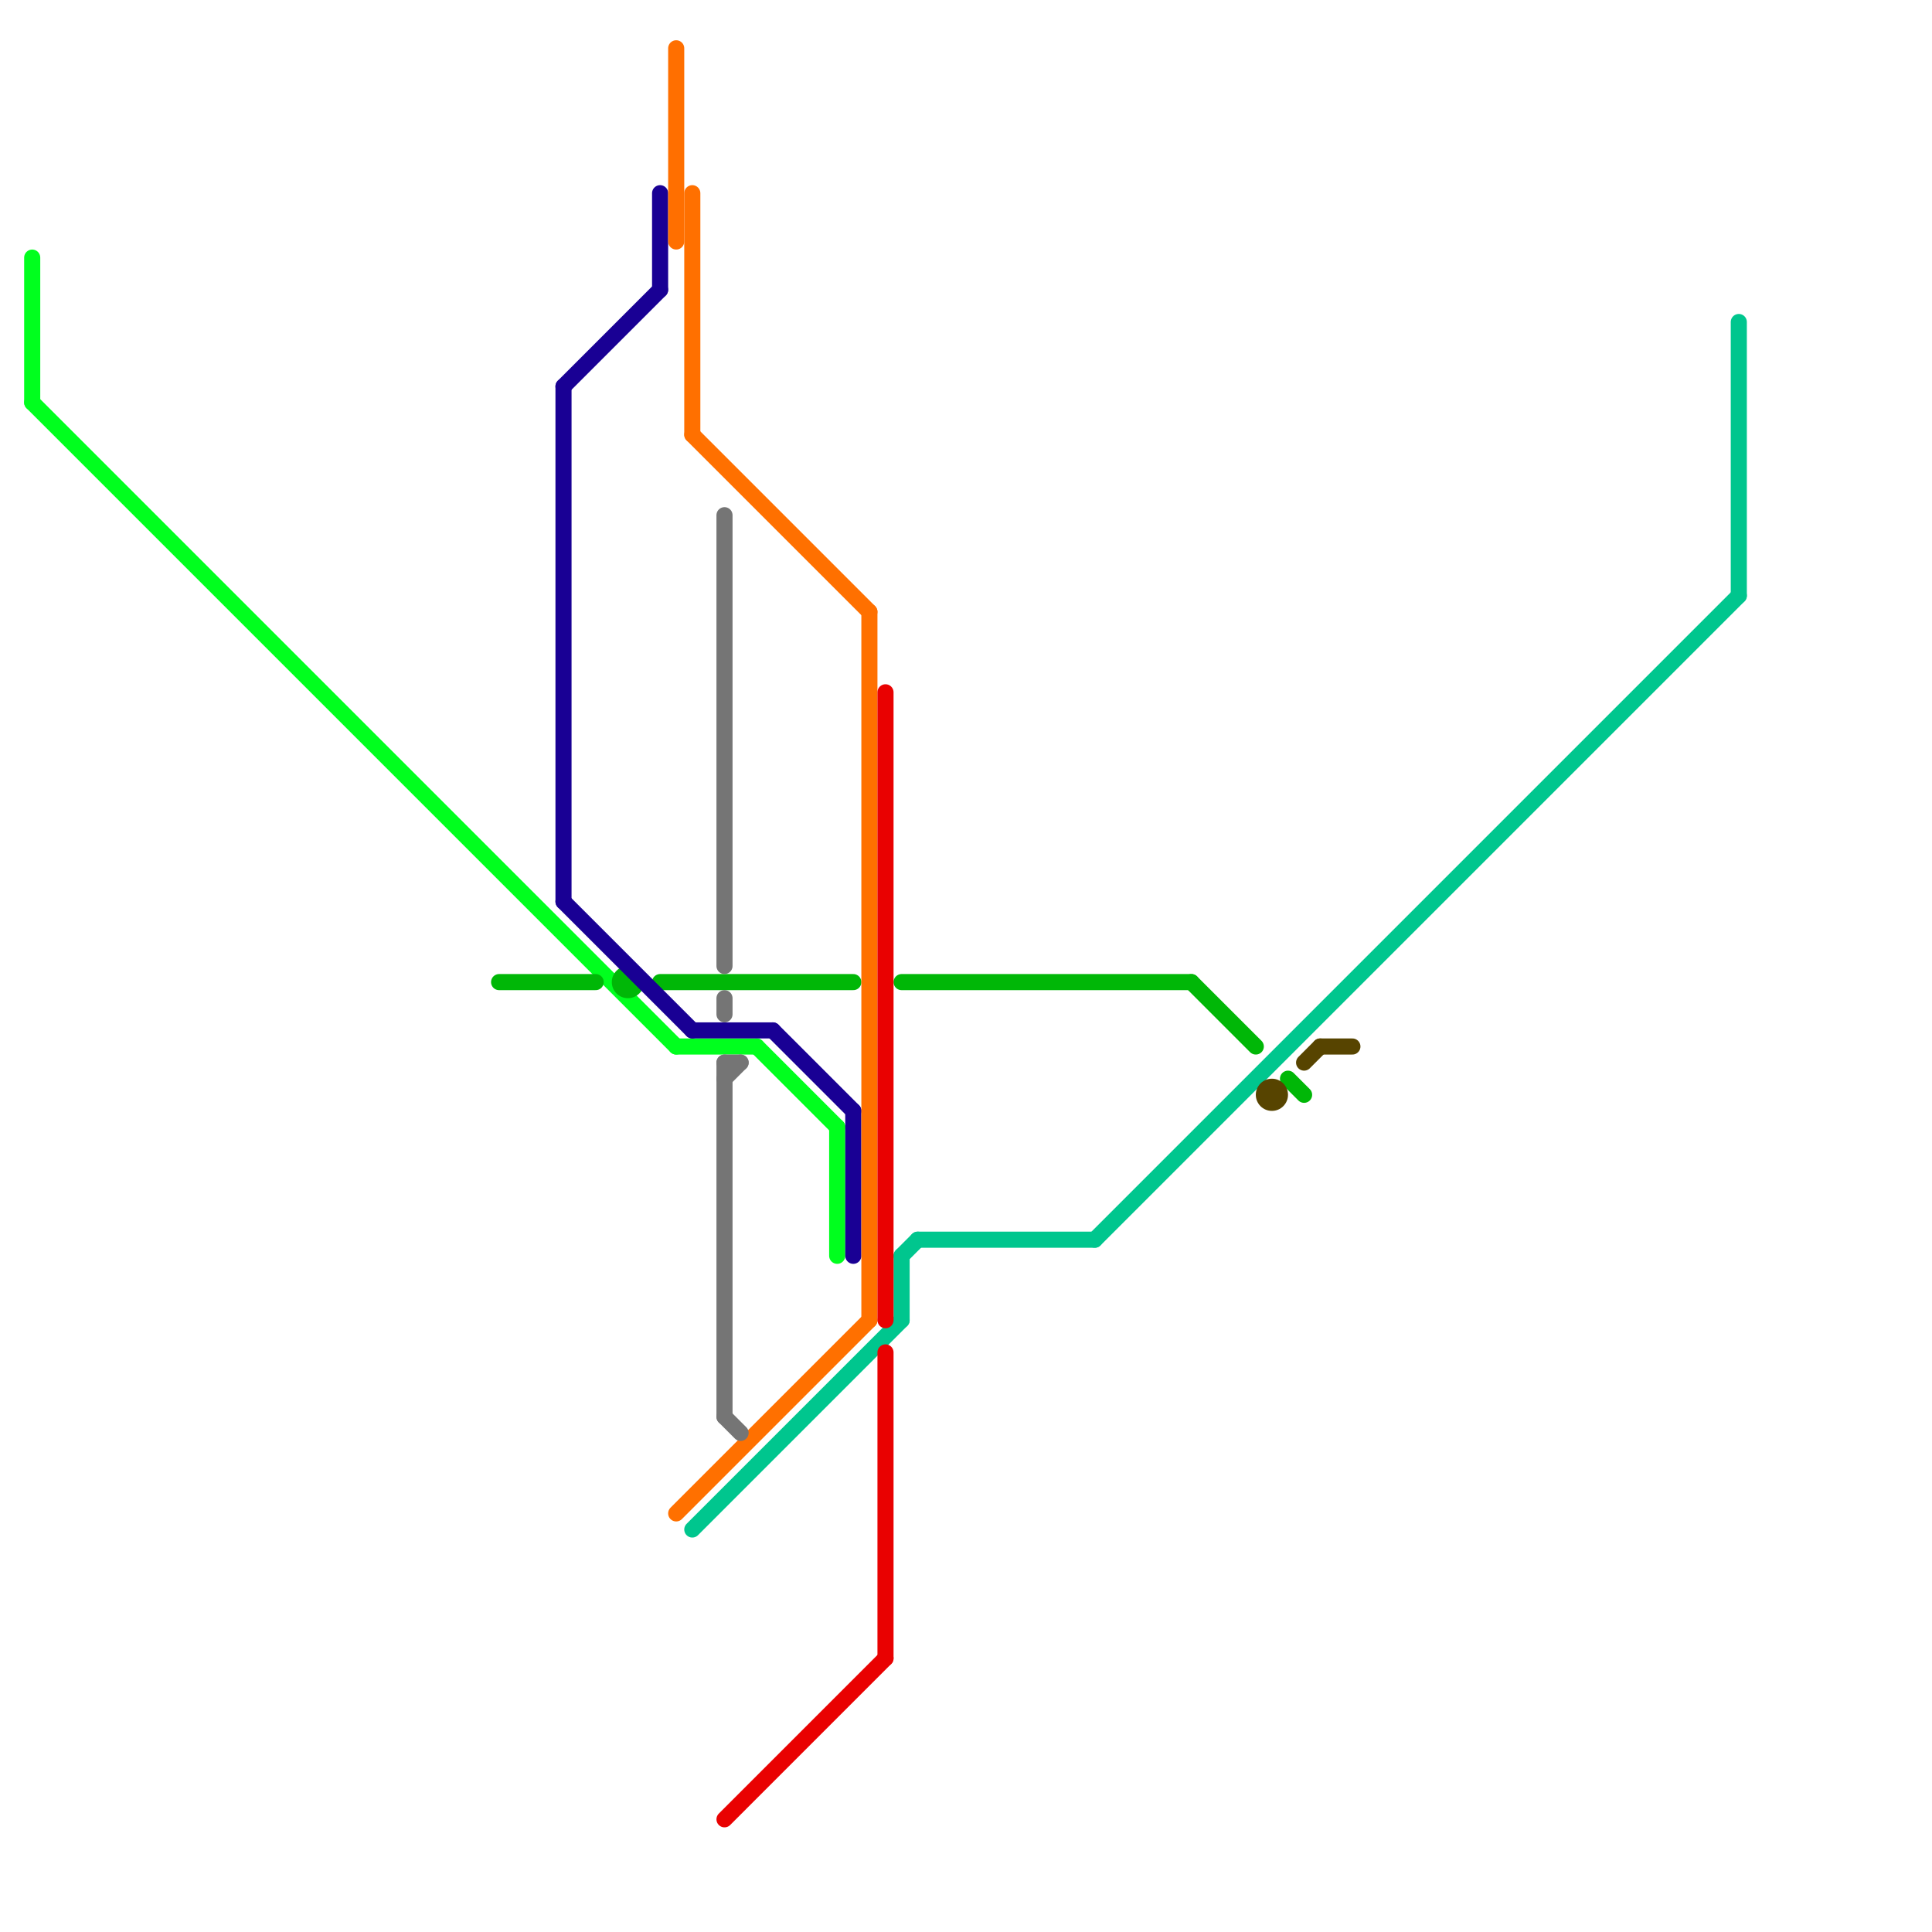 
<svg version="1.1" xmlns="http://www.w3.org/2000/svg" viewBox="0 0 120 120">
<style>text { font: 1px Helvetica; font-weight: 600; white-space: pre; dominant-baseline: central; } line { stroke-width: 1; fill: none; stroke-linecap: round; stroke-linejoin: round; } .c0 { stroke: #00ff1e } .c1 { stroke: #00c68e } .c2 { stroke: #00b707 } .c3 { stroke: #190094 } .c4 { stroke: #ff6f00 } .c5 { stroke: #ff7000 } .c6 { stroke: #e90101 } .c7 { stroke: #757575 } .c8 { stroke: #574400 }</style><defs><g id="wm-xf"><circle r="1.2" fill="#000"/><circle r="0.9" fill="#fff"/><circle r="0.6" fill="#000"/><circle r="0.3" fill="#fff"/></g><g id="wm"><circle r="0.6" fill="#000"/><circle r="0.3" fill="#fff"/></g></defs><line class="c0" x1="2" y1="25" x2="42" y2="65"/><line class="c0" x1="2" y1="16" x2="2" y2="25"/><line class="c0" x1="42" y1="65" x2="47" y2="65"/><line class="c0" x1="47" y1="65" x2="52" y2="70"/><line class="c0" x1="52" y1="70" x2="52" y2="78"/><line class="c1" x1="56" y1="78" x2="57" y2="77"/><line class="c1" x1="68" y1="77" x2="108" y2="37"/><line class="c1" x1="43" y1="95" x2="56" y2="82"/><line class="c1" x1="108" y1="20" x2="108" y2="37"/><line class="c1" x1="56" y1="78" x2="56" y2="82"/><line class="c1" x1="57" y1="77" x2="68" y2="77"/><line class="c2" x1="74" y1="61" x2="78" y2="65"/><line class="c2" x1="31" y1="61" x2="37" y2="61"/><line class="c2" x1="80" y1="67" x2="81" y2="68"/><line class="c2" x1="56" y1="61" x2="74" y2="61"/><line class="c2" x1="41" y1="61" x2="53" y2="61"/><circle cx="39" cy="61" r="1" fill="#00b707" /><line class="c3" x1="41" y1="12" x2="41" y2="18"/><line class="c3" x1="53" y1="69" x2="53" y2="78"/><line class="c3" x1="35" y1="24" x2="41" y2="18"/><line class="c3" x1="43" y1="64" x2="48" y2="64"/><line class="c3" x1="35" y1="24" x2="35" y2="56"/><line class="c3" x1="35" y1="56" x2="43" y2="64"/><line class="c3" x1="48" y1="64" x2="53" y2="69"/><line class="c4" x1="42" y1="3" x2="42" y2="15"/><line class="c5" x1="43" y1="12" x2="43" y2="27"/><line class="c5" x1="43" y1="27" x2="54" y2="38"/><line class="c5" x1="54" y1="38" x2="54" y2="82"/><line class="c5" x1="42" y1="94" x2="54" y2="82"/><line class="c6" x1="55" y1="84" x2="55" y2="103"/><line class="c6" x1="45" y1="113" x2="55" y2="103"/><line class="c6" x1="55" y1="43" x2="55" y2="82"/><line class="c7" x1="45" y1="66" x2="46" y2="66"/><line class="c7" x1="45" y1="88" x2="46" y2="89"/><line class="c7" x1="45" y1="67" x2="46" y2="66"/><line class="c7" x1="45" y1="66" x2="45" y2="88"/><line class="c7" x1="45" y1="32" x2="45" y2="60"/><line class="c7" x1="45" y1="62" x2="45" y2="63"/><line class="c8" x1="82" y1="65" x2="84" y2="65"/><line class="c8" x1="81" y1="66" x2="82" y2="65"/><circle cx="79" cy="68" r="1" fill="#574400" />
</svg>
